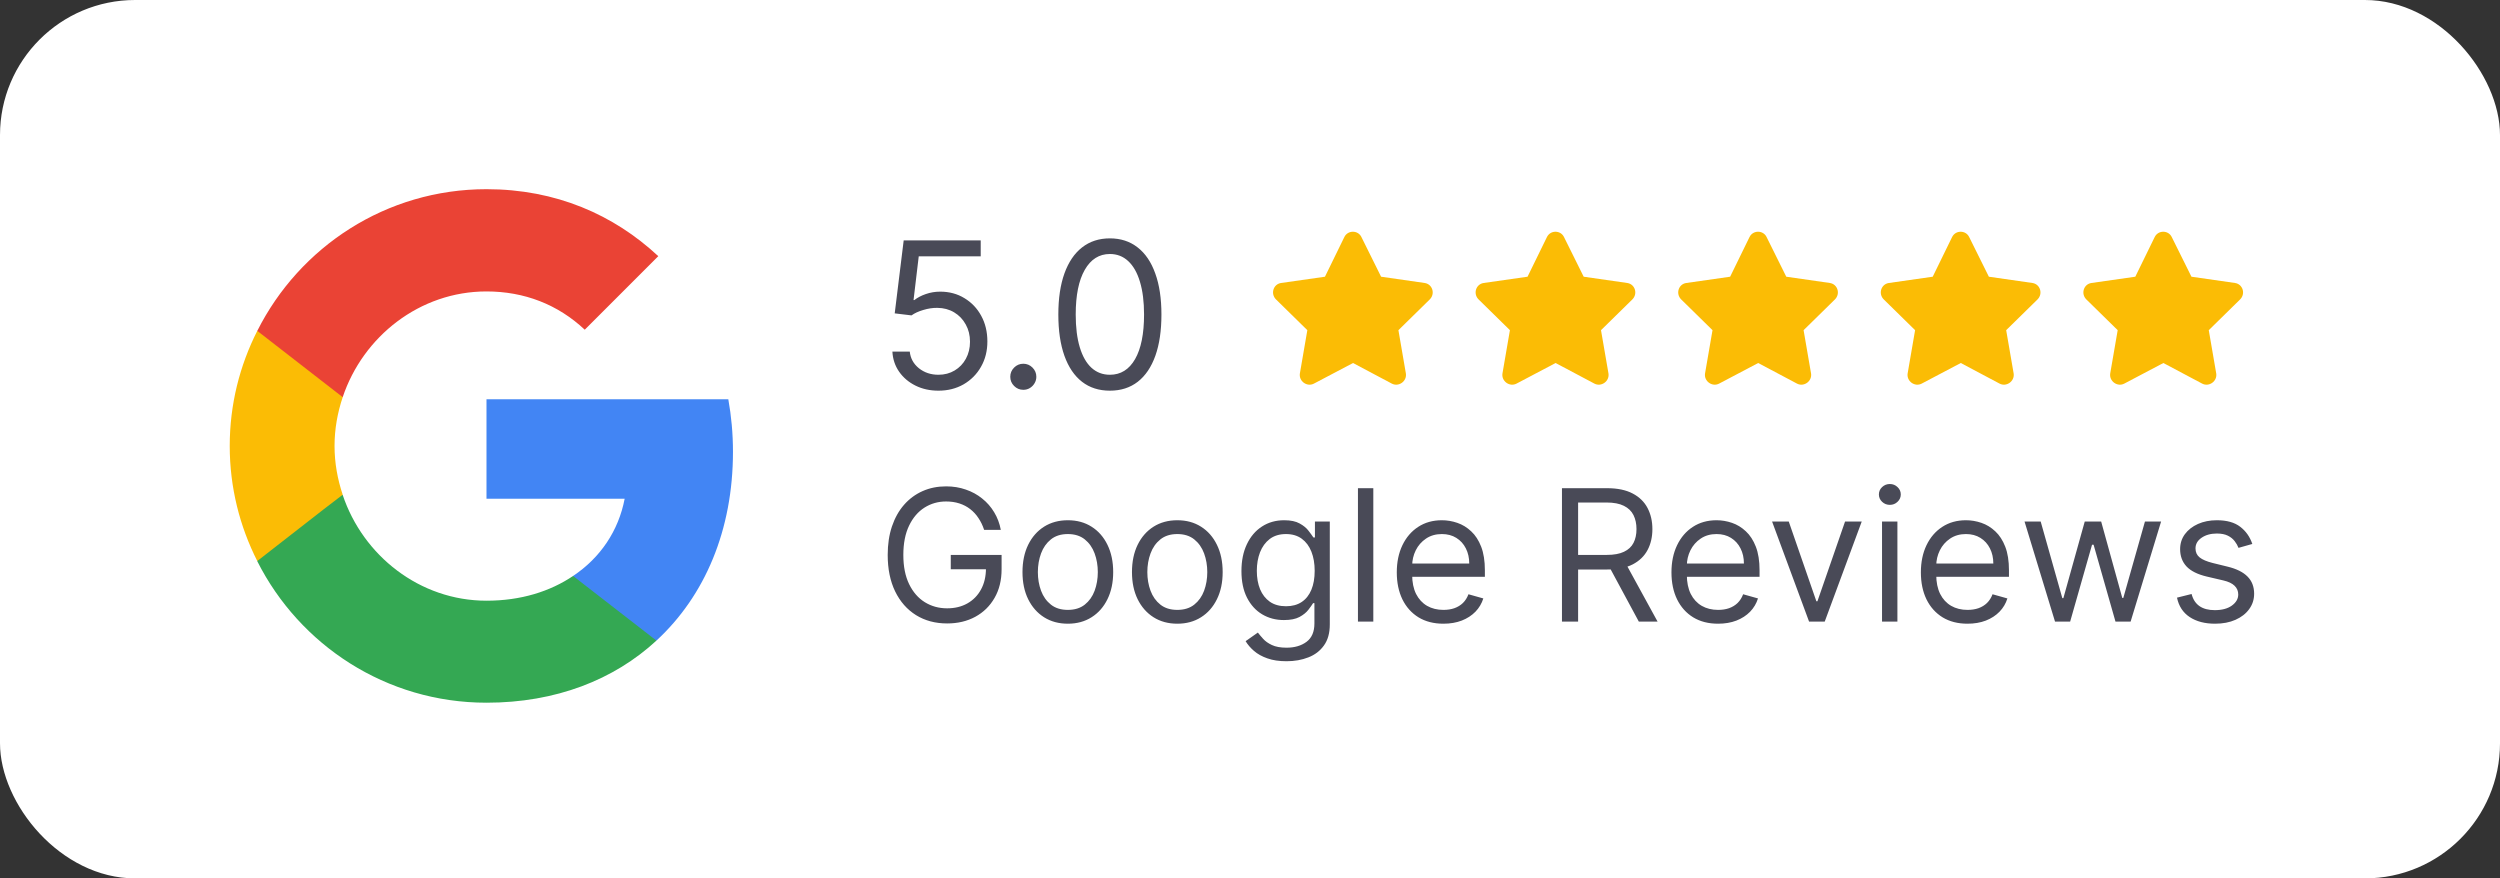 <svg xmlns="http://www.w3.org/2000/svg" width="185" height="65" viewBox="0 0 185 65" fill="none"><rect x="0" y="0" width="185" height="65" fill="#333333" stroke="none"/><rect width="185" height="65" rx="10" fill="white"></rect><path d="M99.483 17.538C99.748 17.008 100.5 17.03 100.743 17.538L102.201 20.477L105.428 20.941C106.002 21.029 106.223 21.736 105.803 22.156L103.483 24.433L104.035 27.637C104.124 28.211 103.505 28.653 102.997 28.388L100.124 26.863L97.229 28.388C96.721 28.653 96.102 28.211 96.191 27.637L96.743 24.433L94.423 22.156C94.003 21.736 94.224 21.029 94.798 20.941L98.047 20.477L99.483 17.538ZM114.475 17.538C114.74 17.008 115.491 17.03 115.734 17.538L117.193 20.477L120.419 20.941C120.994 21.029 121.215 21.736 120.795 22.156L118.474 24.433L119.027 27.637C119.115 28.211 118.496 28.653 117.988 28.388L115.115 26.863L112.221 28.388C111.712 28.653 111.094 28.211 111.182 27.637L111.734 24.433L109.414 22.156C108.994 21.736 109.215 21.029 109.79 20.941L113.038 20.477L114.475 17.538ZM129.466 17.538C129.731 17.008 130.483 17.03 130.726 17.538L132.184 20.477L135.41 20.941C135.985 21.029 136.206 21.736 135.786 22.156L133.466 24.433L134.018 27.637C134.107 28.211 133.488 28.653 132.98 28.388L130.107 26.863L127.212 28.388C126.704 28.653 126.085 28.211 126.173 27.637L126.726 24.433L124.406 22.156C123.986 21.736 124.207 21.029 124.781 20.941L128.03 20.477L129.466 17.538ZM144.457 17.538C144.723 17.008 145.474 17.03 145.717 17.538L147.176 20.477L150.402 20.941C150.976 21.029 151.197 21.736 150.778 22.156L148.457 24.433L149.01 27.637C149.098 28.211 148.479 28.653 147.971 28.388L145.098 26.863L142.203 28.388C141.695 28.653 141.076 28.211 141.165 27.637L141.717 24.433L139.397 22.156C138.977 21.736 139.198 21.029 139.773 20.941L143.021 20.477L144.457 17.538ZM159.449 17.538C159.714 17.008 160.465 17.03 160.708 17.538L162.167 20.477L165.393 20.941C165.968 21.029 166.189 21.736 165.769 22.156L163.449 24.433L164.001 27.637C164.089 28.211 163.471 28.653 162.962 28.388L160.09 26.863L157.195 28.388C156.687 28.653 156.068 28.211 156.156 27.637L156.709 24.433L154.388 22.156C153.968 21.736 154.189 21.029 154.764 20.941L158.012 20.477L159.449 17.538Z" fill="#FBBC05"></path><path d="M69.444 28.91C68.816 28.91 68.25 28.785 67.746 28.535C67.243 28.285 66.839 27.942 66.535 27.507C66.232 27.071 66.066 26.575 66.037 26.017H67.323C67.373 26.514 67.598 26.924 67.998 27.25C68.402 27.571 68.884 27.732 69.444 27.732C69.894 27.732 70.294 27.626 70.644 27.416C70.998 27.205 71.275 26.916 71.475 26.548C71.678 26.176 71.78 25.757 71.78 25.289C71.78 24.81 71.675 24.384 71.464 24.009C71.257 23.63 70.971 23.332 70.607 23.114C70.243 22.896 69.826 22.785 69.359 22.782C69.023 22.778 68.678 22.83 68.325 22.937C67.971 23.041 67.68 23.174 67.452 23.339L66.209 23.189L66.873 17.789H72.573V18.967H67.987L67.602 22.203H67.666C67.891 22.024 68.173 21.876 68.512 21.759C68.852 21.641 69.205 21.582 69.573 21.582C70.244 21.582 70.843 21.742 71.368 22.064C71.896 22.382 72.311 22.817 72.611 23.371C72.914 23.924 73.066 24.557 73.066 25.267C73.066 25.967 72.909 26.592 72.594 27.142C72.284 27.689 71.855 28.121 71.309 28.439C70.762 28.753 70.141 28.91 69.444 28.91ZM75.724 28.846C75.46 28.846 75.233 28.751 75.044 28.562C74.855 28.373 74.76 28.146 74.76 27.882C74.76 27.617 74.855 27.391 75.044 27.201C75.233 27.012 75.46 26.917 75.724 26.917C75.989 26.917 76.215 27.012 76.405 27.201C76.594 27.391 76.689 27.617 76.689 27.882C76.689 28.057 76.644 28.217 76.555 28.364C76.469 28.51 76.353 28.628 76.207 28.717C76.064 28.803 75.903 28.846 75.724 28.846ZM82.131 28.91C81.324 28.91 80.637 28.691 80.069 28.251C79.501 27.808 79.067 27.167 78.767 26.328C78.467 25.485 78.317 24.467 78.317 23.274C78.317 22.089 78.467 21.076 78.767 20.237C79.071 19.394 79.506 18.751 80.074 18.308C80.646 17.862 81.331 17.639 82.131 17.639C82.931 17.639 83.615 17.862 84.183 18.308C84.755 18.751 85.19 19.394 85.49 20.237C85.794 21.076 85.946 22.089 85.946 23.274C85.946 24.467 85.796 25.485 85.496 26.328C85.196 27.167 84.762 27.808 84.194 28.251C83.626 28.691 82.939 28.91 82.131 28.91ZM82.131 27.732C82.931 27.732 83.553 27.346 83.996 26.575C84.439 25.803 84.66 24.703 84.66 23.274C84.66 22.325 84.558 21.516 84.355 20.848C84.155 20.18 83.865 19.671 83.487 19.321C83.112 18.971 82.66 18.796 82.131 18.796C81.339 18.796 80.719 19.187 80.272 19.969C79.826 20.748 79.603 21.849 79.603 23.274C79.603 24.224 79.703 25.032 79.903 25.696C80.103 26.36 80.39 26.866 80.765 27.212C81.144 27.558 81.599 27.732 82.131 27.732Z" fill="#494A57"></path><path d="M72.826 39.211C72.72 38.887 72.58 38.596 72.406 38.339C72.236 38.078 72.032 37.857 71.794 37.673C71.559 37.49 71.293 37.35 70.994 37.254C70.695 37.157 70.367 37.109 70.01 37.109C69.425 37.109 68.893 37.26 68.414 37.562C67.935 37.865 67.554 38.31 67.272 38.898C66.989 39.486 66.847 40.208 66.847 41.063C66.847 41.918 66.99 42.639 67.276 43.228C67.562 43.816 67.95 44.261 68.438 44.563C68.927 44.865 69.477 45.016 70.087 45.016C70.653 45.016 71.151 44.896 71.582 44.655C72.016 44.41 72.353 44.067 72.594 43.623C72.839 43.176 72.961 42.651 72.961 42.046L73.327 42.124H70.357V41.063H74.118V42.124C74.118 42.937 73.944 43.644 73.597 44.245C73.253 44.846 72.778 45.312 72.17 45.643C71.566 45.971 70.871 46.135 70.087 46.135C69.213 46.135 68.445 45.929 67.783 45.518C67.124 45.106 66.609 44.521 66.24 43.763C65.873 43.004 65.69 42.104 65.69 41.063C65.69 40.282 65.795 39.58 66.004 38.956C66.216 38.329 66.515 37.795 66.9 37.355C67.286 36.915 67.742 36.577 68.27 36.343C68.797 36.108 69.377 35.991 70.01 35.991C70.531 35.991 71.016 36.069 71.466 36.227C71.919 36.381 72.323 36.601 72.676 36.888C73.033 37.17 73.331 37.51 73.568 37.905C73.806 38.297 73.97 38.733 74.06 39.211H72.826ZM79.02 46.154C78.352 46.154 77.765 45.995 77.26 45.677C76.759 45.359 76.367 44.914 76.084 44.341C75.804 43.769 75.664 43.101 75.664 42.336C75.664 41.564 75.804 40.891 76.084 40.316C76.367 39.74 76.759 39.293 77.26 38.975C77.765 38.657 78.352 38.498 79.02 38.498C79.689 38.498 80.274 38.657 80.775 38.975C81.28 39.293 81.672 39.74 81.952 40.316C82.234 40.891 82.376 41.564 82.376 42.336C82.376 43.101 82.234 43.769 81.952 44.341C81.672 44.914 81.28 45.359 80.775 45.677C80.274 45.995 79.689 46.154 79.02 46.154ZM79.02 45.132C79.528 45.132 79.946 45.002 80.274 44.742C80.602 44.481 80.844 44.139 81.002 43.715C81.159 43.29 81.238 42.831 81.238 42.336C81.238 41.841 81.159 41.38 81.002 40.952C80.844 40.525 80.602 40.179 80.274 39.915C79.946 39.652 79.528 39.52 79.02 39.52C78.512 39.52 78.094 39.652 77.767 39.915C77.439 40.179 77.196 40.525 77.038 40.952C76.881 41.38 76.802 41.841 76.802 42.336C76.802 42.831 76.881 43.29 77.038 43.715C77.196 44.139 77.439 44.481 77.767 44.742C78.094 45.002 78.512 45.132 79.02 45.132ZM87.121 46.154C86.453 46.154 85.866 45.995 85.362 45.677C84.86 45.359 84.468 44.914 84.185 44.341C83.906 43.769 83.766 43.101 83.766 42.336C83.766 41.564 83.906 40.891 84.185 40.316C84.468 39.74 84.86 39.293 85.362 38.975C85.866 38.657 86.453 38.498 87.121 38.498C87.79 38.498 88.375 38.657 88.876 38.975C89.381 39.293 89.773 39.74 90.053 40.316C90.336 40.891 90.477 41.564 90.477 42.336C90.477 43.101 90.336 43.769 90.053 44.341C89.773 44.914 89.381 45.359 88.876 45.677C88.375 45.995 87.79 46.154 87.121 46.154ZM87.121 45.132C87.629 45.132 88.047 45.002 88.375 44.742C88.703 44.481 88.945 44.139 89.103 43.715C89.26 43.29 89.339 42.831 89.339 42.336C89.339 41.841 89.26 41.38 89.103 40.952C88.945 40.525 88.703 40.179 88.375 39.915C88.047 39.652 87.629 39.52 87.121 39.52C86.614 39.52 86.196 39.652 85.868 39.915C85.54 40.179 85.297 40.525 85.14 40.952C84.982 41.38 84.903 41.841 84.903 42.336C84.903 42.831 84.982 43.29 85.14 43.715C85.297 44.139 85.54 44.481 85.868 44.742C86.196 45.002 86.614 45.132 87.121 45.132ZM95.203 48.931C94.654 48.931 94.181 48.861 93.786 48.719C93.39 48.581 93.061 48.398 92.797 48.17C92.537 47.945 92.33 47.704 92.175 47.446L93.082 46.81C93.185 46.945 93.315 47.099 93.472 47.273C93.63 47.45 93.845 47.602 94.118 47.731C94.395 47.863 94.757 47.929 95.203 47.929C95.801 47.929 96.294 47.784 96.683 47.495C97.072 47.205 97.267 46.752 97.267 46.135V44.631H97.17C97.087 44.766 96.968 44.933 96.814 45.132C96.662 45.328 96.444 45.503 96.158 45.658C95.875 45.809 95.493 45.884 95.01 45.884C94.412 45.884 93.876 45.743 93.4 45.46C92.927 45.177 92.553 44.766 92.277 44.226C92.003 43.686 91.867 43.03 91.867 42.259C91.867 41.5 92 40.84 92.267 40.277C92.534 39.711 92.905 39.274 93.381 38.965C93.856 38.654 94.406 38.498 95.03 38.498C95.512 38.498 95.894 38.578 96.177 38.739C96.463 38.896 96.682 39.076 96.833 39.279C96.987 39.478 97.106 39.642 97.19 39.771H97.305V38.594H98.405V46.212C98.405 46.849 98.26 47.366 97.971 47.765C97.685 48.166 97.299 48.461 96.814 48.647C96.332 48.837 95.795 48.931 95.203 48.931ZM95.165 44.862C95.621 44.862 96.007 44.758 96.322 44.549C96.637 44.34 96.876 44.039 97.04 43.647C97.204 43.255 97.286 42.786 97.286 42.239C97.286 41.706 97.206 41.235 97.045 40.827C96.884 40.418 96.647 40.099 96.332 39.867C96.016 39.636 95.627 39.52 95.165 39.52C94.683 39.52 94.281 39.642 93.959 39.886C93.641 40.131 93.402 40.459 93.241 40.87C93.083 41.281 93.005 41.738 93.005 42.239C93.005 42.754 93.085 43.208 93.246 43.604C93.41 43.996 93.651 44.304 93.969 44.529C94.29 44.751 94.689 44.862 95.165 44.862ZM101.625 36.126V46H100.488V36.126H101.625ZM106.814 46.154C106.101 46.154 105.485 45.997 104.968 45.682C104.454 45.364 104.057 44.92 103.777 44.351C103.501 43.779 103.362 43.114 103.362 42.355C103.362 41.596 103.501 40.928 103.777 40.349C104.057 39.767 104.446 39.314 104.944 38.99C105.445 38.662 106.03 38.498 106.699 38.498C107.084 38.498 107.465 38.562 107.841 38.691C108.217 38.819 108.56 39.028 108.868 39.318C109.177 39.604 109.423 39.983 109.606 40.455C109.789 40.928 109.881 41.51 109.881 42.201V42.683H104.172V41.699H108.724C108.724 41.281 108.64 40.909 108.473 40.581C108.309 40.253 108.074 39.994 107.769 39.804C107.467 39.615 107.11 39.52 106.699 39.52C106.246 39.52 105.853 39.633 105.522 39.858C105.194 40.079 104.942 40.369 104.765 40.725C104.589 41.082 104.5 41.465 104.5 41.873V42.529C104.5 43.088 104.597 43.562 104.789 43.951C104.986 44.337 105.257 44.631 105.604 44.833C105.951 45.032 106.355 45.132 106.814 45.132C107.113 45.132 107.383 45.09 107.624 45.007C107.869 44.92 108.079 44.791 108.256 44.621C108.433 44.447 108.569 44.232 108.666 43.975L109.765 44.284C109.649 44.656 109.455 44.984 109.182 45.267C108.909 45.547 108.571 45.765 108.169 45.923C107.767 46.077 107.316 46.154 106.814 46.154ZM115.585 46V36.126H118.921C119.692 36.126 120.326 36.258 120.821 36.521C121.316 36.781 121.682 37.14 121.92 37.596C122.158 38.053 122.277 38.572 122.277 39.154C122.277 39.735 122.158 40.251 121.92 40.701C121.682 41.151 121.317 41.505 120.826 41.762C120.334 42.016 119.705 42.143 118.94 42.143H116.24V41.063H118.902C119.429 41.063 119.853 40.986 120.175 40.831C120.499 40.677 120.734 40.459 120.879 40.176C121.026 39.89 121.1 39.549 121.1 39.154C121.1 38.758 121.026 38.413 120.879 38.117C120.731 37.821 120.494 37.593 120.17 37.432C119.845 37.268 119.416 37.186 118.882 37.186H116.78V46H115.585ZM120.232 41.564L122.662 46H121.274L118.882 41.564H120.232ZM127.14 46.154C126.427 46.154 125.811 45.997 125.294 45.682C124.779 45.364 124.383 44.92 124.103 44.351C123.826 43.779 123.688 43.114 123.688 42.355C123.688 41.596 123.826 40.928 124.103 40.349C124.383 39.767 124.771 39.314 125.27 38.99C125.771 38.662 126.356 38.498 127.025 38.498C127.41 38.498 127.791 38.562 128.167 38.691C128.543 38.819 128.886 39.028 129.194 39.318C129.503 39.604 129.749 39.983 129.932 40.455C130.115 40.928 130.207 41.51 130.207 42.201V42.683H124.498V41.699H129.05C129.05 41.281 128.966 40.909 128.799 40.581C128.635 40.253 128.4 39.994 128.095 39.804C127.793 39.615 127.436 39.52 127.025 39.52C126.571 39.52 126.179 39.633 125.848 39.858C125.52 40.079 125.268 40.369 125.091 40.725C124.914 41.082 124.826 41.465 124.826 41.873V42.529C124.826 43.088 124.923 43.562 125.115 43.951C125.311 44.337 125.583 44.631 125.93 44.833C126.277 45.032 126.681 45.132 127.14 45.132C127.439 45.132 127.709 45.09 127.95 45.007C128.195 44.92 128.405 44.791 128.582 44.621C128.759 44.447 128.895 44.232 128.992 43.975L130.091 44.284C129.975 44.656 129.781 44.984 129.508 45.267C129.234 45.547 128.897 45.765 128.495 45.923C128.093 46.077 127.642 46.154 127.14 46.154ZM137.768 38.594L135.029 46H133.872L131.134 38.594H132.368L134.412 44.496H134.489L136.534 38.594H137.768ZM139.27 46V38.594H140.408V46H139.27ZM139.848 37.36C139.627 37.36 139.435 37.285 139.275 37.133C139.117 36.982 139.038 36.801 139.038 36.589C139.038 36.376 139.117 36.195 139.275 36.044C139.435 35.893 139.627 35.817 139.848 35.817C140.07 35.817 140.26 35.893 140.417 36.044C140.578 36.195 140.658 36.376 140.658 36.589C140.658 36.801 140.578 36.982 140.417 37.133C140.26 37.285 140.07 37.36 139.848 37.36ZM145.597 46.154C144.883 46.154 144.268 45.997 143.75 45.682C143.236 45.364 142.839 44.92 142.559 44.351C142.283 43.779 142.145 43.114 142.145 42.355C142.145 41.596 142.283 40.928 142.559 40.349C142.839 39.767 143.228 39.314 143.726 38.99C144.227 38.662 144.812 38.498 145.481 38.498C145.867 38.498 146.248 38.562 146.624 38.691C147 38.819 147.342 39.028 147.651 39.318C147.959 39.604 148.205 39.983 148.388 40.455C148.572 40.928 148.663 41.51 148.663 42.201V42.683H142.955V41.699H147.506C147.506 41.281 147.422 40.909 147.255 40.581C147.091 40.253 146.857 39.994 146.551 39.804C146.249 39.615 145.892 39.52 145.481 39.52C145.028 39.52 144.636 39.633 144.305 39.858C143.977 40.079 143.724 40.369 143.548 40.725C143.371 41.082 143.282 41.465 143.282 41.873V42.529C143.282 43.088 143.379 43.562 143.572 43.951C143.768 44.337 144.039 44.631 144.387 44.833C144.734 45.032 145.137 45.132 145.597 45.132C145.896 45.132 146.166 45.09 146.407 45.007C146.651 44.92 146.862 44.791 147.038 44.621C147.215 44.447 147.352 44.232 147.448 43.975L148.547 44.284C148.432 44.656 148.237 44.984 147.964 45.267C147.691 45.547 147.353 45.765 146.952 45.923C146.55 46.077 146.098 46.154 145.597 46.154ZM152.072 46L149.816 38.594H151.011L152.612 44.264H152.689L154.271 38.594H155.486L157.048 44.245H157.125L158.726 38.594H159.921L157.665 46H156.546L154.926 40.311H154.811L153.191 46H152.072ZM166.671 40.253L165.649 40.542C165.585 40.372 165.49 40.206 165.365 40.045C165.242 39.882 165.075 39.747 164.863 39.641C164.651 39.535 164.379 39.481 164.048 39.481C163.595 39.481 163.217 39.586 162.915 39.795C162.616 40.001 162.467 40.263 162.467 40.581C162.467 40.864 162.57 41.087 162.775 41.251C162.981 41.415 163.303 41.551 163.74 41.661L164.839 41.931C165.501 42.091 165.995 42.337 166.319 42.668C166.644 42.996 166.806 43.419 166.806 43.936C166.806 44.361 166.684 44.74 166.44 45.074C166.199 45.409 165.861 45.672 165.427 45.865C164.993 46.058 164.489 46.154 163.913 46.154C163.158 46.154 162.533 45.99 162.038 45.663C161.543 45.335 161.229 44.856 161.098 44.226L162.178 43.956C162.28 44.354 162.475 44.653 162.761 44.852C163.05 45.052 163.428 45.151 163.894 45.151C164.424 45.151 164.845 45.039 165.157 44.814C165.472 44.586 165.63 44.312 165.63 43.994C165.63 43.737 165.54 43.522 165.36 43.348C165.18 43.171 164.903 43.04 164.53 42.953L163.296 42.664C162.618 42.503 162.12 42.254 161.802 41.916C161.487 41.575 161.329 41.15 161.329 40.639C161.329 40.221 161.446 39.851 161.681 39.53C161.919 39.208 162.242 38.956 162.65 38.773C163.062 38.59 163.528 38.498 164.048 38.498C164.781 38.498 165.357 38.659 165.774 38.98C166.195 39.301 166.494 39.726 166.671 40.253Z" fill="#494A57"></path><path d="M54.24 33.432C54.24 32.084 54.119 30.789 53.895 29.545H36V36.904H46.225C45.776 39.27 44.429 41.274 42.408 42.621V47.405H48.575C52.167 44.089 54.24 39.218 54.24 33.432Z" fill="#4285F4"></path><path d="M36 52C41.13 52 45.431 50.307 48.575 47.405L42.409 42.621C40.716 43.761 38.557 44.452 36 44.452C31.06 44.452 26.863 41.118 25.36 36.627H19.039V41.532C22.165 47.733 28.573 52 36 52Z" fill="#34A853"></path><path d="M25.36 36.61C24.98 35.47 24.756 34.261 24.756 33C24.756 31.739 24.98 30.53 25.36 29.39V24.485H19.038C17.743 27.041 17 29.926 17 33C17 36.075 17.743 38.959 19.038 41.516L23.961 37.681L25.36 36.61Z" fill="#FBBC05"></path><path d="M36 21.566C38.799 21.566 41.286 22.533 43.272 24.398L48.713 18.957C45.414 15.883 41.13 14 36 14C28.573 14 22.165 18.266 19.039 24.485L25.36 29.39C26.863 24.899 31.06 21.566 36 21.566Z" fill="#EA4335"></path></svg>